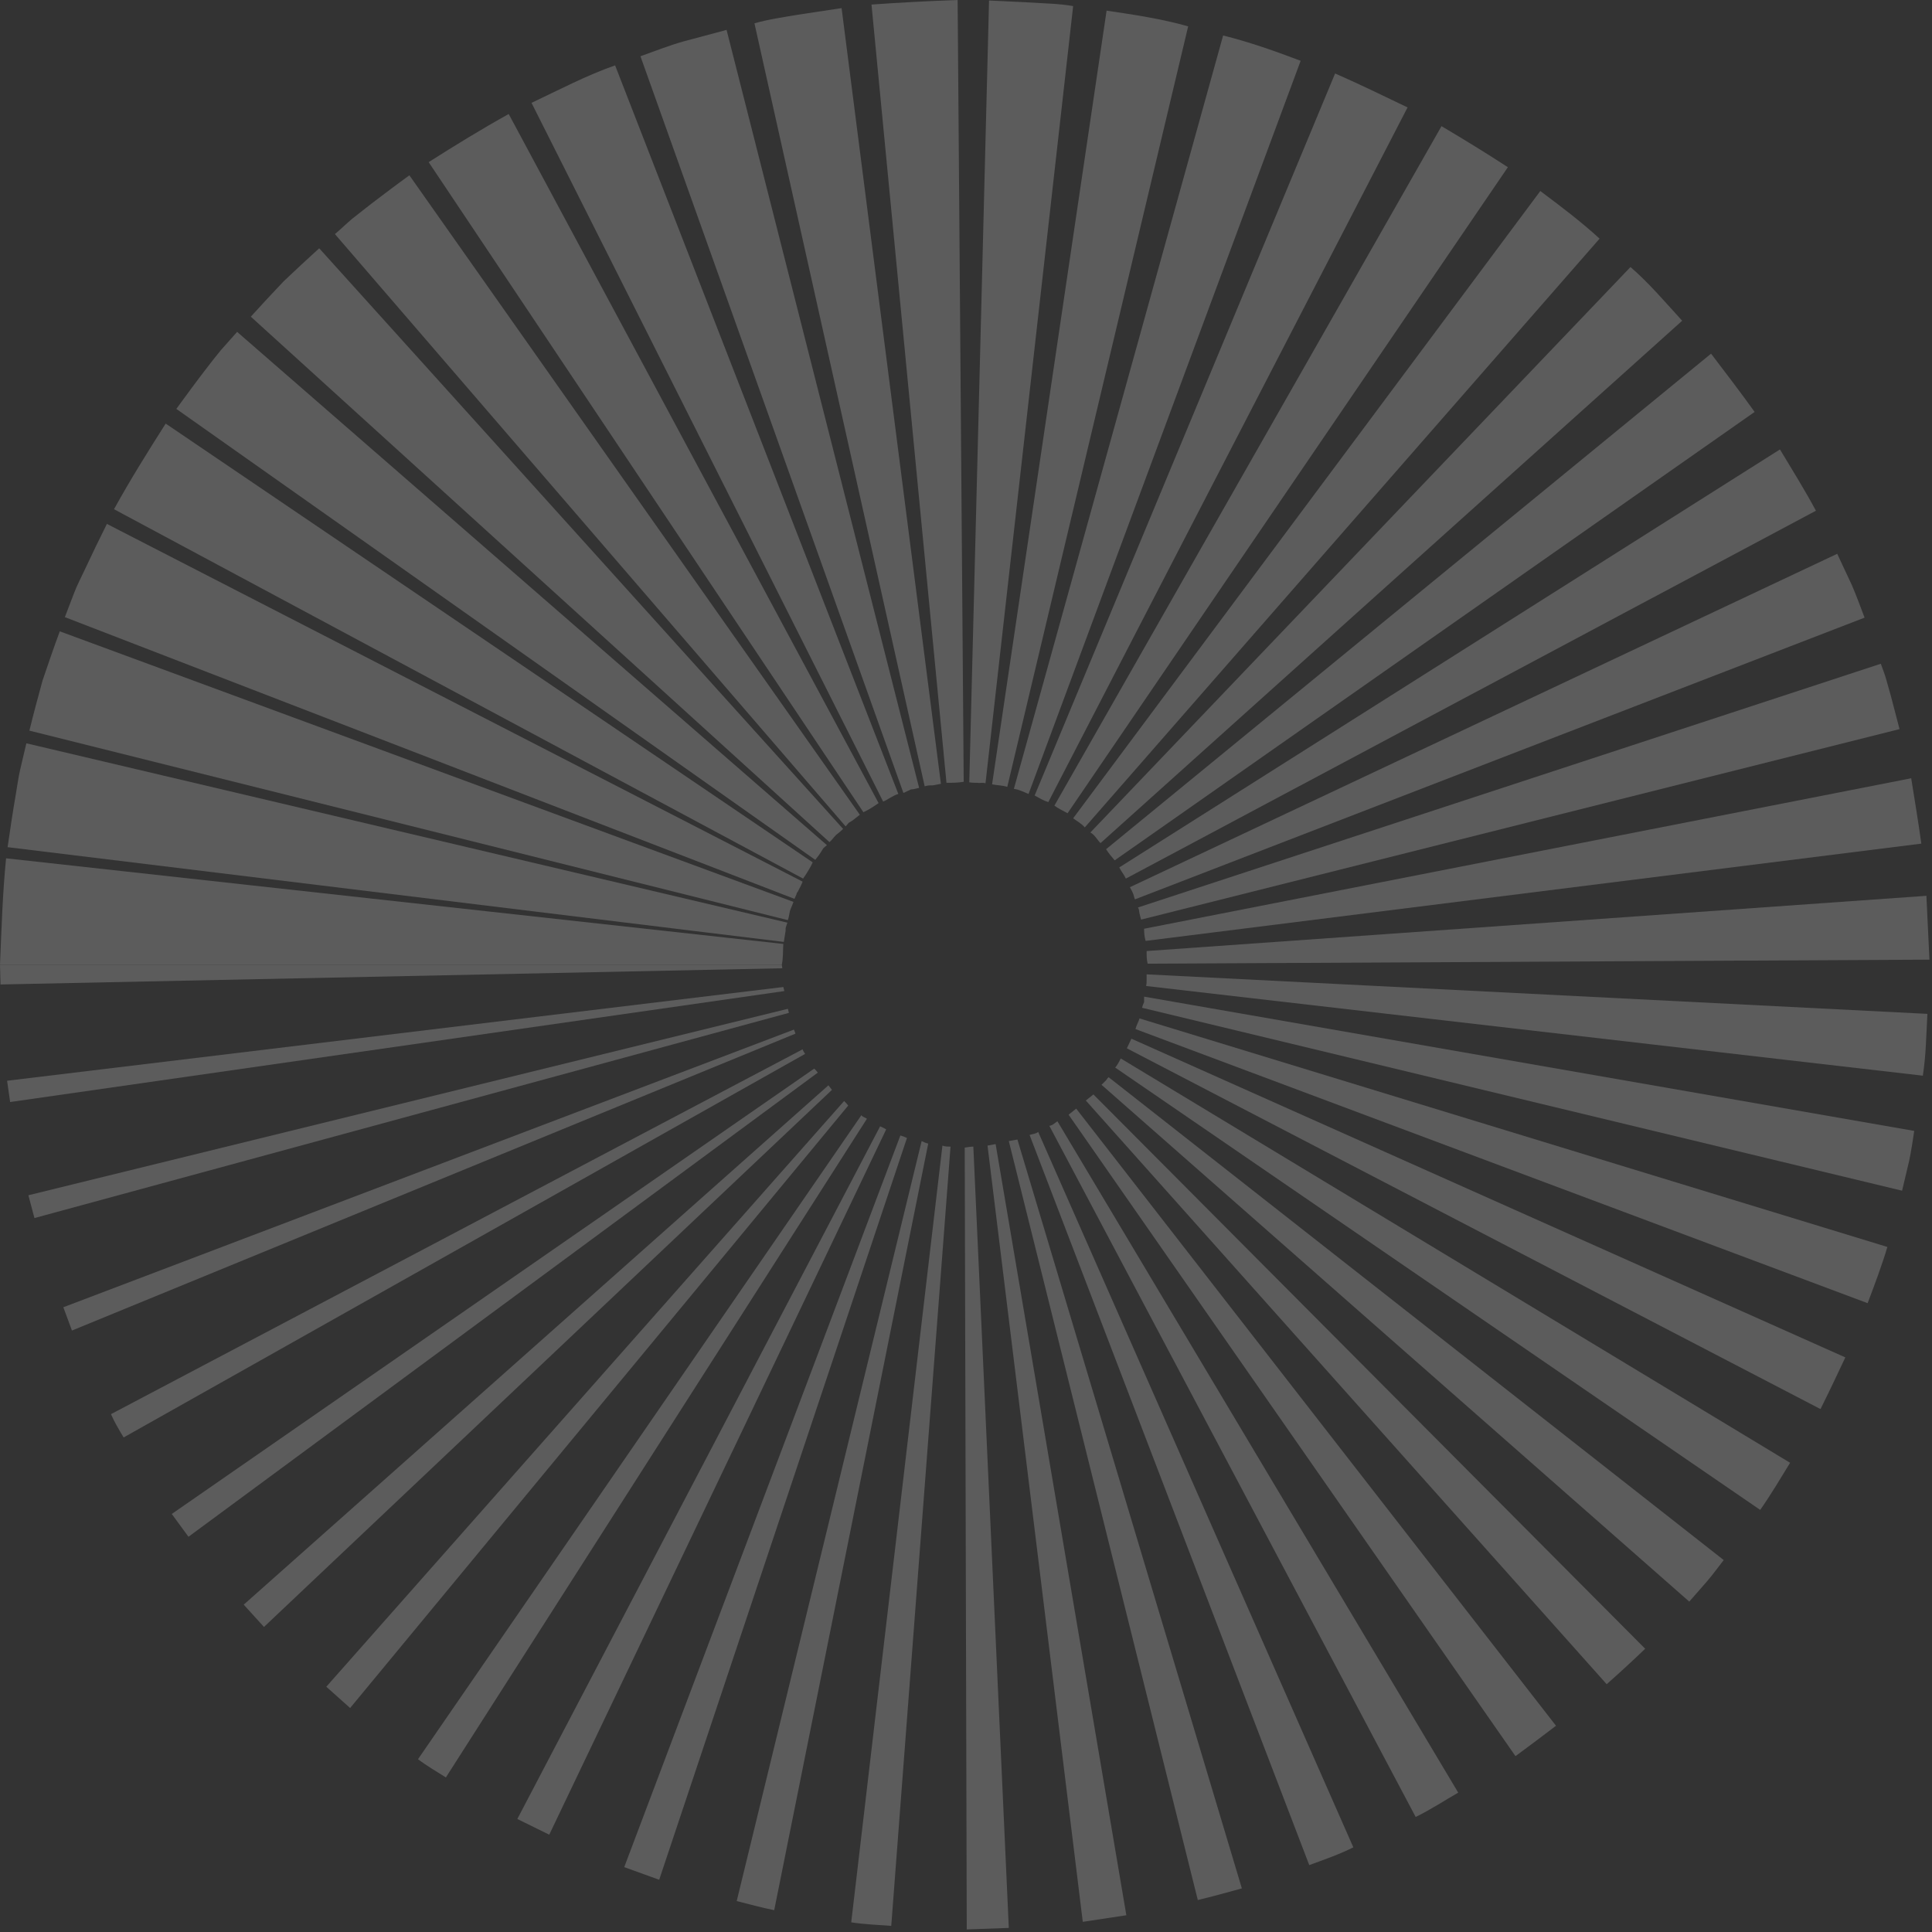 <?xml version="1.0" encoding="UTF-8"?> <svg xmlns="http://www.w3.org/2000/svg" width="506" height="506" viewBox="0 0 506 506" fill="none"><rect x="0" y="0" width="506" height="506" fill="#333333" stroke="none"/> <g opacity="0.2"> <path d="M205.157 247.224C205.025 248.949 205.157 250.807 204.759 252.665H0C0.398 243.376 0.664 234.087 1.592 224.797L205.157 247.224Z" fill="white"></path> <path d="M205.291 246.693L1.991 221.878C2.655 217.366 3.318 212.721 4.114 208.209C4.513 205.953 4.778 203.698 5.309 201.442L6.901 194.674L206.22 241.65C206.087 242.048 205.954 242.447 205.821 242.845C205.689 243.243 205.821 243.774 205.689 244.172C205.556 244.968 205.423 245.764 205.291 246.693Z" fill="white"></path> <path d="M206.352 240.987L7.697 191.357C8.759 186.978 9.953 182.598 11.148 178.219C12.607 173.973 14.067 169.594 15.659 165.347L207.812 236.21C207.546 237.006 207.148 237.802 206.883 238.599C206.75 239.262 206.617 240.191 206.352 240.987Z" fill="white"></path> <path d="M208.077 235.413L16.986 161.631L19.375 155.394C20.171 153.271 21.232 151.28 22.161 149.29C24.019 145.309 26.01 141.195 28 137.214L210.2 230.901C209.935 231.698 209.536 232.361 209.138 233.157C209.006 233.556 208.608 233.821 208.608 234.219L208.077 235.413Z" fill="white"></path> <path d="M210.333 230.105L29.858 133.366C34.104 125.669 38.749 118.238 43.394 110.939L212.854 225.859C212.19 227.319 211.262 228.778 210.333 230.105Z" fill="white"></path> <path d="M213.517 225.195L46.18 107.091C48.702 103.64 51.223 100.19 53.877 96.74C55.204 95.015 56.531 93.29 57.858 91.697L62.104 86.92L216.57 221.347L215.641 222.143L214.977 223.205C214.579 223.868 214.048 224.532 213.517 225.195Z" fill="white"></path> <path d="M217.233 220.551L65.688 82.939C68.474 79.886 71.394 76.702 74.313 73.65C77.365 70.73 80.417 67.943 83.602 65.024L220.816 217.1C220.285 217.631 219.622 218.162 218.958 218.693C218.295 219.356 217.897 220.02 217.233 220.551Z" fill="white"></path> <path d="M221.479 216.437L87.716 61.309C89.308 59.981 90.768 58.522 92.36 57.195L97.27 53.346C100.588 50.825 103.905 48.304 107.223 45.915L225.195 213.385C224.532 213.916 224.001 214.314 223.337 214.845L222.276 215.508C222.01 215.774 221.745 216.172 221.479 216.437Z" fill="white"></path> <path d="M226.124 212.721L112.266 42.465C119.167 38.085 126.067 33.839 133.233 29.858L230.105 210.333C228.778 211.262 227.584 212.058 226.124 212.721Z" fill="white"></path> <path d="M231.3 209.935L139.205 26.939C146.503 23.489 153.536 19.773 161.1 17.119L235.281 207.945C233.821 208.343 232.627 209.404 231.3 209.935Z" fill="white"></path> <path d="M236.608 207.678L167.735 14.73C171.451 13.403 175.167 11.943 178.882 10.881L190.295 7.829L240.721 206.351C240.058 206.484 239.262 206.749 238.598 206.749C237.935 207.015 237.271 207.413 236.608 207.678Z" fill="white"></path> <path d="M242.181 205.954L197.593 6.105C201.309 5.043 205.157 4.513 209.006 3.849L220.418 2.124L246.428 205.291C245.764 205.423 244.968 205.556 244.304 205.689C243.508 205.689 242.845 205.689 242.181 205.954Z" fill="white"></path> <path d="M247.887 205.025L228.248 1.194C235.679 0.664 243.243 0.265 250.807 0L252.399 204.759C250.807 205.025 249.347 205.025 247.887 205.025Z" fill="white"></path> <path d="M253.859 204.891L259.035 0.132L270.049 0.663C273.765 0.929 277.348 0.929 281.063 1.592L258.106 205.157C257.442 204.891 256.646 205.157 255.983 205.024C255.319 205.024 254.656 205.024 253.859 204.891Z" fill="white"></path> <path d="M259.831 205.423L289.821 2.787C296.987 3.849 304.153 4.91 311.186 6.901L263.812 206.087C262.617 205.688 261.158 205.688 259.831 205.423Z" fill="white"></path> <path d="M265.537 206.617L320.343 9.29C327.244 11.015 334.011 13.403 340.646 15.925L269.385 207.944C268.058 207.414 266.864 206.75 265.537 206.617Z" fill="white"></path> <path d="M270.978 208.342L349.67 19.242C356.039 22.029 362.276 25.081 368.646 28.133L274.56 210.068C273.233 209.669 272.172 209.006 270.978 208.342Z" fill="white"></path> <path d="M276.153 210.997L377.537 33.044C383.376 36.494 389.215 40.077 394.921 43.792L279.603 212.987C278.409 212.324 277.214 211.793 276.153 210.997Z" fill="white"></path> <path d="M281.063 214.314L403.414 50.029C408.722 54.01 414.03 57.991 418.94 62.503L284.115 216.702C283.186 215.641 282.125 215.11 281.063 214.314Z" fill="white"></path> <path d="M285.575 218.029L427.035 69.934C431.945 74.18 436.191 79.223 440.571 84.001L288.229 220.816C287.3 219.887 286.769 218.693 285.575 218.029Z" fill="white"></path> <path d="M289.688 222.409L448.135 92.626C451.983 97.669 455.831 102.712 459.547 107.887L291.944 225.328C291.148 224.399 290.352 223.471 289.688 222.409Z" fill="white"></path> <path d="M293.139 227.186L466.182 117.707C469.367 123.015 472.684 128.323 475.604 133.764L294.864 230.106C294.466 229.177 293.669 228.248 293.139 227.186Z" fill="white"></path> <path d="M295.925 232.361L481.177 145.043L485.026 153.27C486.22 156.057 487.282 158.977 488.343 161.763L297.252 235.546C296.987 235.015 296.987 234.484 296.722 233.953C296.456 233.29 296.191 232.892 295.925 232.361Z" fill="white"></path> <path d="M298.049 237.669L492.59 173.84C493.121 175.3 493.651 176.627 494.05 178.086L495.244 182.333L497.5 190.958L298.845 240.854C298.712 240.324 298.58 239.793 298.447 239.262L298.314 238.466C298.314 238.2 298.182 237.935 298.049 237.669Z" fill="white"></path> <path d="M299.641 243.243L500.552 203.831C501.481 209.537 502.41 215.243 503.206 220.949L300.039 246.428C299.774 245.499 299.641 244.437 299.641 243.243Z" fill="white"></path> <path d="M300.305 249.082L504.534 234.617C504.799 240.191 505.064 245.764 505.33 251.338L300.571 252.399C300.305 251.338 300.305 250.276 300.305 249.082Z" fill="white"></path> <path d="M300.305 255.186L504.798 265.537L504.4 273.632C504.267 276.286 504.002 279.072 503.604 281.726L300.172 258.238C300.305 257.707 300.305 257.177 300.305 256.646C300.305 256.248 300.305 255.717 300.305 255.186Z" fill="white"></path> <path d="M299.641 261.025L501.348 296.191C500.95 298.845 500.552 301.499 500.021 304.021L498.163 311.85L299.11 263.945C299.243 263.414 299.376 263.016 299.641 262.485C299.641 262.087 299.641 261.556 299.641 261.025Z" fill="white"></path> <path d="M298.447 266.731L494.315 326.58C492.855 331.49 490.997 336.4 489.14 341.309L297.385 269.518C297.651 268.456 298.181 267.66 298.447 266.731Z" fill="white"></path> <path d="M296.324 272.039L483.301 355.509C481.178 360.02 479.054 364.532 476.798 369.044L295.129 274.56C295.528 273.764 295.926 272.835 296.324 272.039Z" fill="white"></path> <path d="M293.537 277.215L468.837 383.111C466.315 387.225 463.794 391.471 461.007 395.452L292.078 279.604C292.741 278.807 293.139 278.011 293.537 277.215Z" fill="white"></path> <path d="M290.352 282.125L451.452 408.589C449.992 410.447 448.665 412.305 447.073 414.163L442.428 419.471L288.494 284.115C288.76 283.85 289.158 283.452 289.423 283.186C289.821 282.921 289.954 282.39 290.352 282.125Z" fill="white"></path> <path d="M286.371 286.637L430.883 431.813C427.566 434.998 424.248 438.05 420.798 441.102L284.38 288.229C285.044 287.698 285.707 287.168 286.371 286.637Z" fill="white"></path> <path d="M281.859 290.352L407.528 451.983C404.078 454.637 400.495 457.291 396.912 459.945L279.869 291.944C280.532 291.414 281.196 290.883 281.859 290.352Z" fill="white"></path> <path d="M276.949 293.67L381.917 469.5C378.201 471.623 374.618 474.012 370.77 475.87L274.826 294.864C275.755 294.732 276.286 294.068 276.949 293.67Z" fill="white"></path> <path d="M271.907 296.456L354.447 483.831C350.732 485.689 346.883 487.016 342.902 488.476L269.651 297.252C270.447 296.987 271.243 296.987 271.907 296.456Z" fill="white"></path> <path d="M266.466 298.447L325.253 494.58C321.405 495.642 317.556 496.704 313.708 497.632L264.21 298.845C265.006 298.712 265.67 298.579 266.466 298.447Z" fill="white"></path> <path d="M260.759 299.641L294.997 501.613L283.584 503.339L258.636 300.039C259.432 299.907 260.096 299.774 260.759 299.641Z" fill="white"></path> <path d="M254.921 300.305L264.21 504.931L253.195 505.329L252.665 300.57C253.461 300.437 254.257 300.305 254.921 300.305Z" fill="white"></path> <path d="M248.95 300.304L233.423 504.4C229.973 504.135 226.39 504.002 222.94 503.471L246.826 300.039C247.49 300.304 248.153 300.304 248.95 300.304Z" fill="white"></path> <path d="M243.11 299.508L202.769 500.286C199.451 499.623 196.134 498.694 192.949 497.898L241.385 298.845C241.916 299.11 242.447 299.376 243.11 299.508Z" fill="white"></path> <path d="M237.537 298.048L172.646 492.324L163.489 489.006L235.812 297.385C236.343 297.517 237.006 297.783 237.537 298.048Z" fill="white"></path> <path d="M232.096 295.793L143.849 480.514L135.489 476.401L230.503 294.997C231.167 295.262 231.698 295.528 232.096 295.793Z" fill="white"></path> <path d="M227.053 293.006L116.778 465.518C114.257 463.926 111.735 462.466 109.479 460.741L225.594 292.077C225.992 292.607 226.523 292.607 227.053 293.006Z" fill="white"></path> <path d="M222.143 289.556L91.698 447.338L85.46 441.765L221.082 288.361C221.48 288.759 221.878 289.158 222.143 289.556Z" fill="white"></path> <path d="M217.897 285.442L69.138 426.106L63.83 420.268L216.968 284.248C217.234 284.646 217.632 285.044 217.897 285.442Z" fill="white"></path> <path d="M214.181 280.931L49.365 402.486L44.986 396.514L213.252 279.869C213.518 280.135 213.916 280.533 214.181 280.931Z" fill="white"></path> <path d="M210.864 276.02L32.38 376.476C31.185 374.485 29.991 372.495 29.062 370.372L210.2 274.826C210.333 275.224 210.598 275.622 210.864 276.02Z" fill="white"></path> <path d="M208.342 270.712L18.844 348.476L16.588 342.372L207.944 269.651L208.342 270.712Z" fill="white"></path> <path d="M206.617 265.272L9.024 319.016L7.432 313.044L206.352 264.21L206.617 265.272Z" fill="white"></path> <path d="M205.423 259.565L2.654 288.627L1.858 283.053L205.157 258.503L205.423 259.565Z" fill="white"></path> <path d="M204.892 253.594L204.759 252.665H0L0.133 257.84L204.892 253.594Z" fill="white"></path> </g> </svg> 